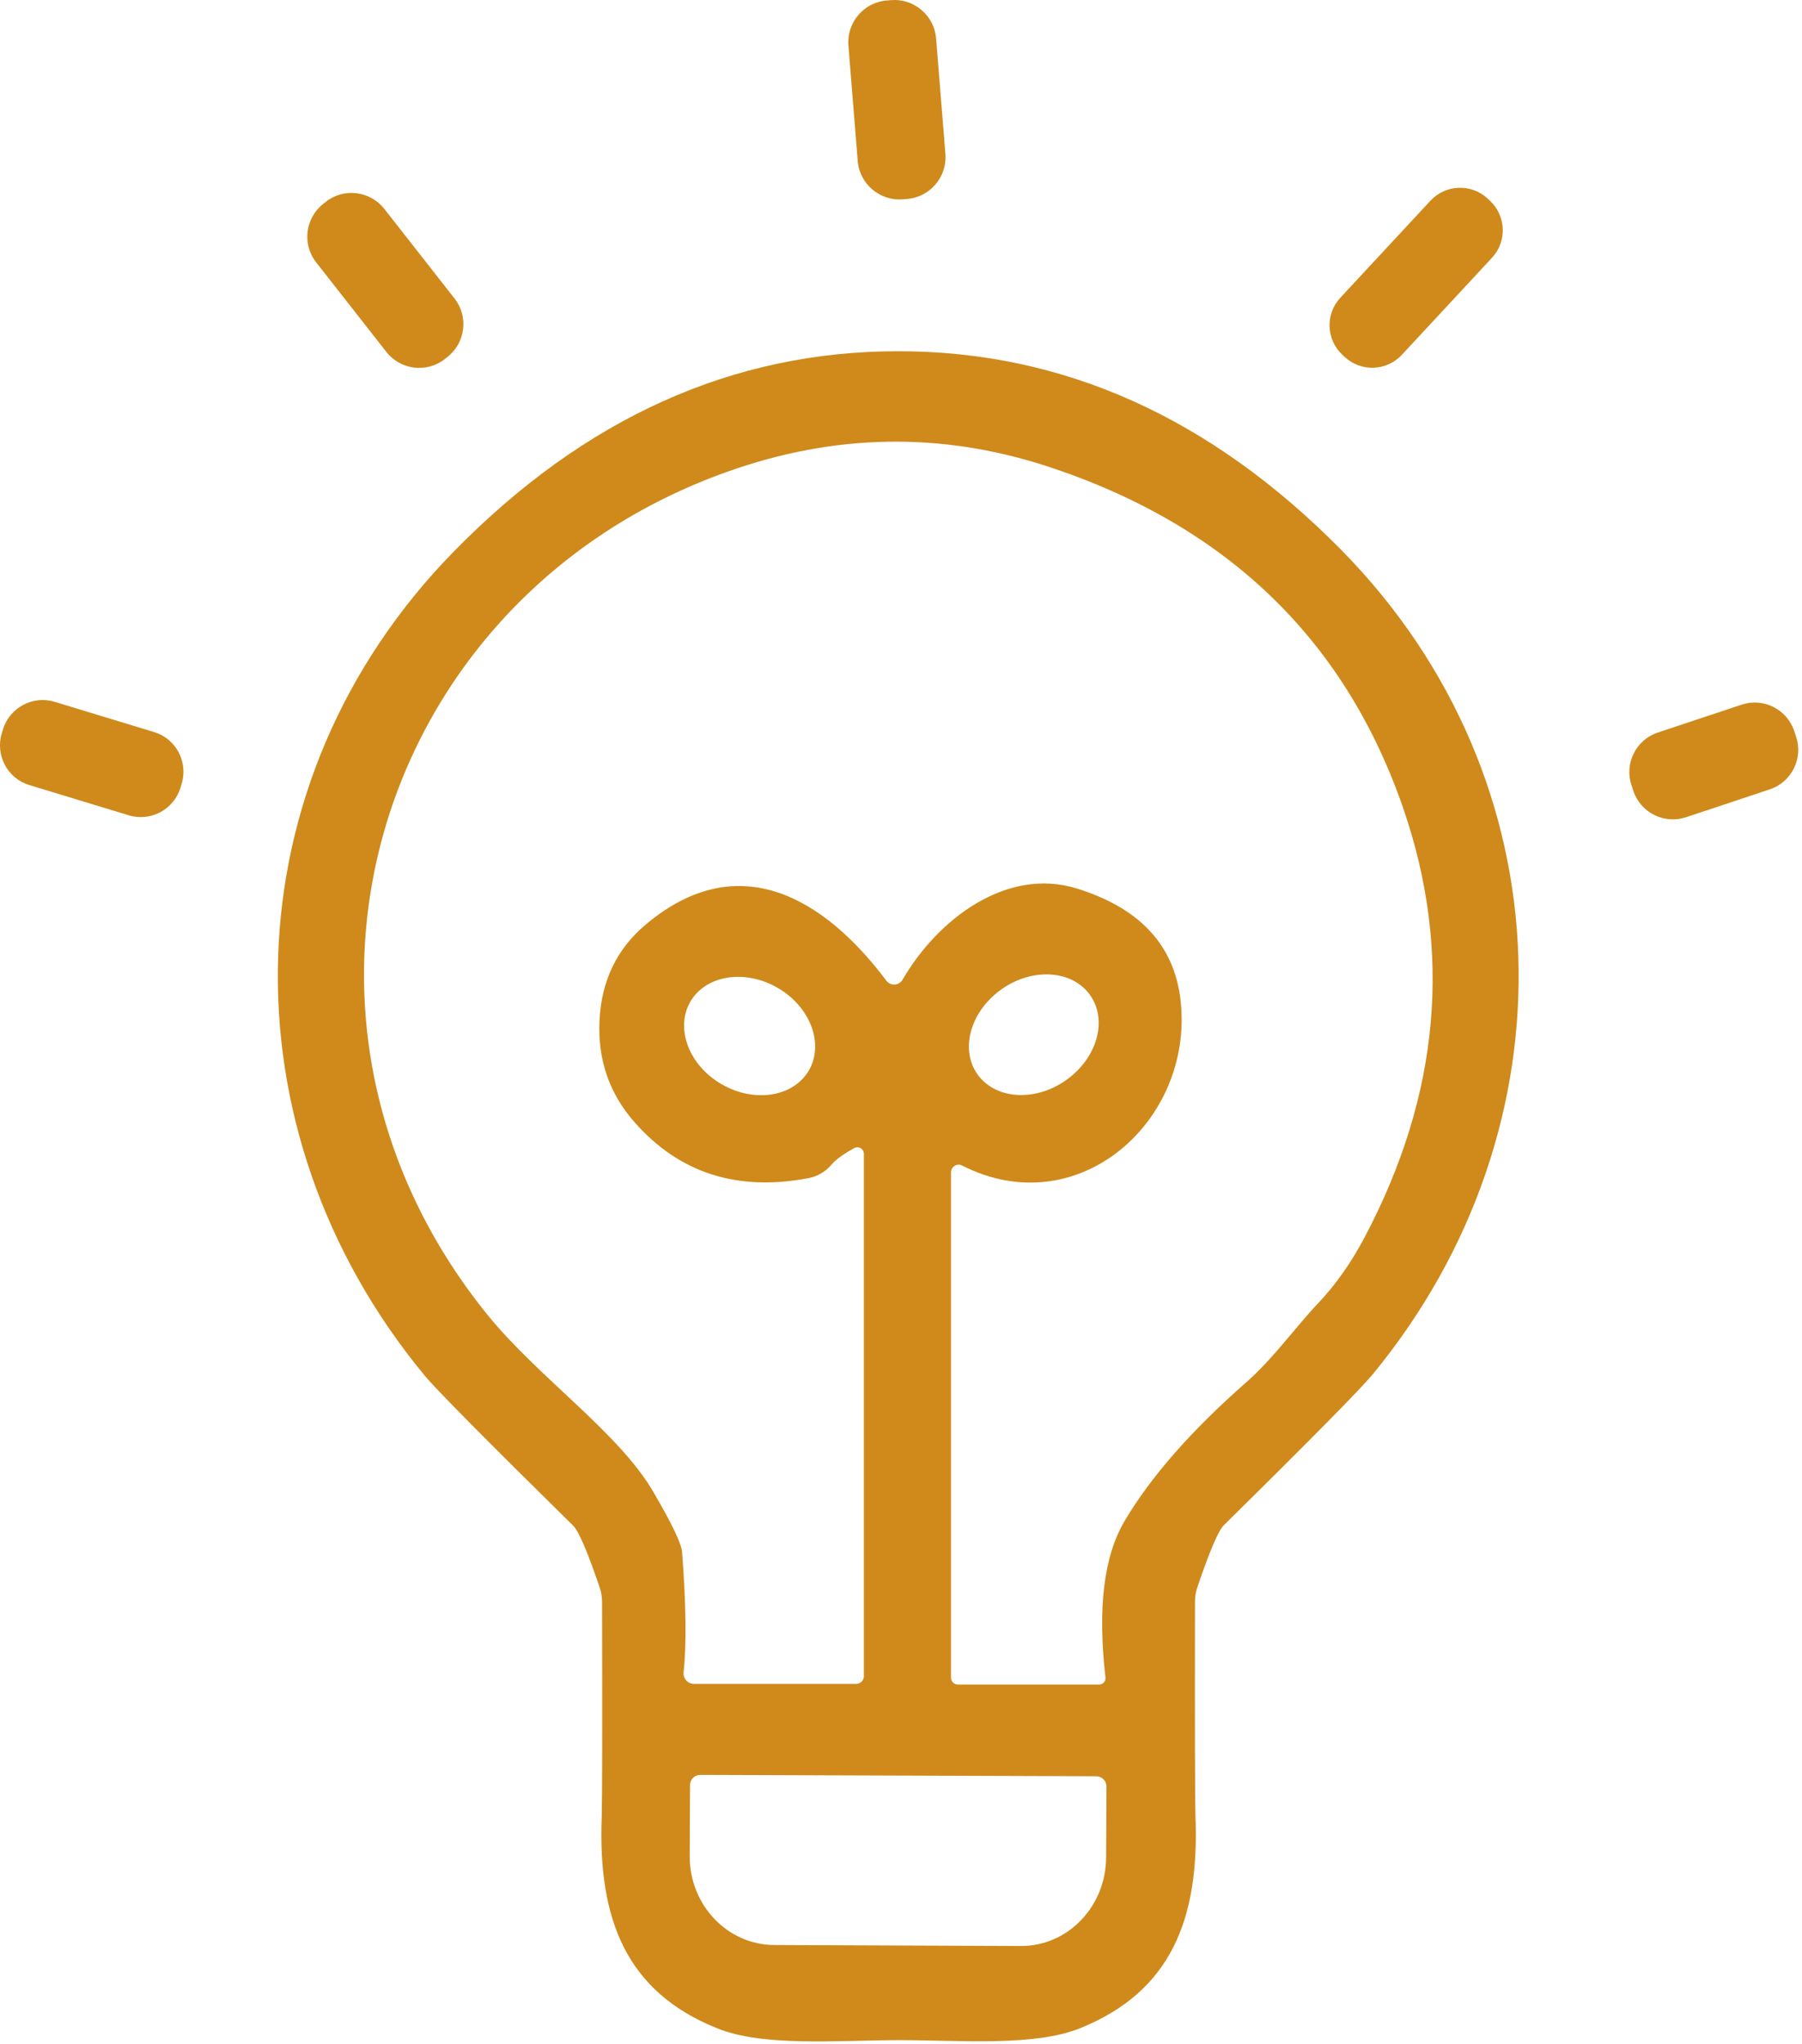 <?xml version="1.0" encoding="UTF-8"?>
<svg xmlns="http://www.w3.org/2000/svg" width="306" height="347" viewBox="0 0 306 347" fill="none">
  <g clip-path="url(#clip0_2020_53)">
    <path d="M160.54 26.13C160.85 30.03 157.94 33.46 154.03 33.78L153.3 33.84C149.41 34.15 145.97 31.25 145.65 27.33L144.07 7.73C143.76 3.83 146.67 0.4 150.58 0.08L151.31 0.02C155.2 -0.29 158.64 2.61 158.96 6.53L160.54 26.13Z" fill="#CF8A1B"></path>
    <path d="M238.05 60.24C235.47 63.01 231.13 63.18 228.34 60.6L227.97 60.25C225.19 57.66 225.02 53.32 227.61 50.54L242.91 34.07C245.49 31.3 249.83 31.13 252.62 33.71L252.99 34.06C255.77 36.65 255.94 40.99 253.35 43.77L238.05 60.24Z" fill="#CF8A1B"></path>
    <path d="M77.18 50.67C79.6 53.74 79.04 58.2 75.98 60.6L75.54 60.95C72.48 63.36 68.03 62.82 65.61 59.75L53.69 44.54C51.27 41.47 51.83 37.01 54.89 34.61L55.33 34.26C58.39 31.85 62.84 32.39 65.26 35.46L77.18 50.67Z" fill="#CF8A1B"></path>
    <path d="M152.48 59.63C180.51 59.6 205.61 70.87 227.83 93.43C266.25 132.47 267.69 191.46 232.98 233.46C230.98 235.85 222.61 244.36 207.82 258.93C206.89 259.86 205.4 263.35 203.34 269.41C203.06 270.2 202.92 271.07 202.92 271.92C202.89 293.7 202.92 305.81 203 308.26C203.7 325.67 198.94 338.06 183.42 344.32C175.62 347.47 163.11 346.35 152.6 346.35C142.12 346.38 129.61 347.5 121.81 344.35C106.26 338.12 101.5 325.73 102.18 308.32C102.26 305.87 102.29 293.76 102.24 271.98C102.24 271.11 102.1 270.26 101.82 269.47C99.76 263.41 98.27 259.92 97.31 258.99C82.52 244.43 74.13 235.95 72.13 233.55C37.4 191.58 38.78 132.59 77.17 93.52C99.34 70.93 124.44 59.63 152.47 59.63M153.27 166.31C159.24 156.03 170.96 147.13 182.9 150.85C192.65 153.89 199.46 159.75 200.51 170.15C202.57 190.46 182.96 207.84 163.38 197.87C162.51 197.42 161.49 198.07 161.49 199.05V284.8C161.49 285.45 162 285.98 162.65 285.98H186.65C187.3 285.98 187.8 285.42 187.72 284.77C186.37 273.02 187.44 264.18 190.96 258.23C195.41 250.71 202.28 242.88 211.58 234.71C216.26 230.6 219.95 225.33 223.89 221.19C226.85 218.06 229.47 214.32 231.75 210.01C244.51 185.84 246.68 161.56 238.26 137.14C228.32 108.44 208.2 89.14 177.92 79.19C159.89 73.3 141.75 73.58 123.5 80.09C63.67 101.36 41.95 172.6 82.65 223.05C91.24 233.73 105.05 243.14 110.96 253.3C114.09 258.68 115.72 262.06 115.83 263.5C116.51 272.51 116.59 279.3 116.08 283.87C115.97 284.94 116.78 285.87 117.85 285.87H145.4C146.1 285.87 146.7 285.28 146.7 284.57V195.89C146.7 195.04 145.83 194.51 145.09 194.9C143.26 195.89 141.93 196.84 141.15 197.77C140.14 198.95 138.76 199.74 137.23 200.02C125.17 202.3 115.34 199.15 107.74 190.5C103.49 185.68 101.49 179.94 101.8 173.32C102.11 166.5 104.76 161.04 109.72 156.9C125.47 143.72 140.03 152.53 150.51 166.48C151.21 167.44 152.68 167.35 153.27 166.31ZM117.22 170.07C114.62 174.59 116.98 180.87 122.56 184.08C128.14 187.29 134.76 186.22 137.37 181.7C139.97 177.18 137.6 170.9 132.03 167.69C126.45 164.48 119.83 165.55 117.22 170.07ZM185.15 168.99C182.17 164.7 175.44 164.2 170.15 167.89C164.85 171.58 162.96 178.03 165.95 182.33C168.93 186.62 175.66 187.12 180.95 183.43C186.25 179.74 188.14 173.29 185.15 168.99ZM186.17 301.55L118.9 301.32C117.94 301.32 117.18 302.08 117.18 303.04L117.12 315.1C117.09 323.41 123.51 330.17 131.49 330.2L173.35 330.37C181.32 330.4 187.8 323.67 187.83 315.33L187.89 303.27C187.89 302.34 187.1 301.55 186.17 301.55Z" fill="#CF8A1B"></path>
    <path d="M30.65 133.72C29.52 137.43 25.57 139.55 21.86 138.41L4.99 133.28C1.26 132.16 -0.82 128.22 0.3 124.49L0.5 123.84C1.63 120.13 5.58 118.01 9.29 119.15L26.16 124.28C29.89 125.4 31.97 129.34 30.85 133.07L30.65 133.72Z" fill="#CF8A1B"></path>
    <path d="M305 125.07C306.23 128.76 304.23 132.79 300.52 134.01L286.3 138.74C282.6 139.97 278.59 137.97 277.36 134.26L277.04 133.3C275.81 129.61 277.81 125.58 281.52 124.36L295.74 119.63C299.44 118.4 303.45 120.4 304.68 124.11L305 125.07Z" fill="#CF8A1B"></path>
  </g>
  <defs>
    <clipPath id="clip0_2020_53">
      <rect width="305.36" height="346.56" fill="white"></rect>
    </clipPath>
  </defs>
</svg>
